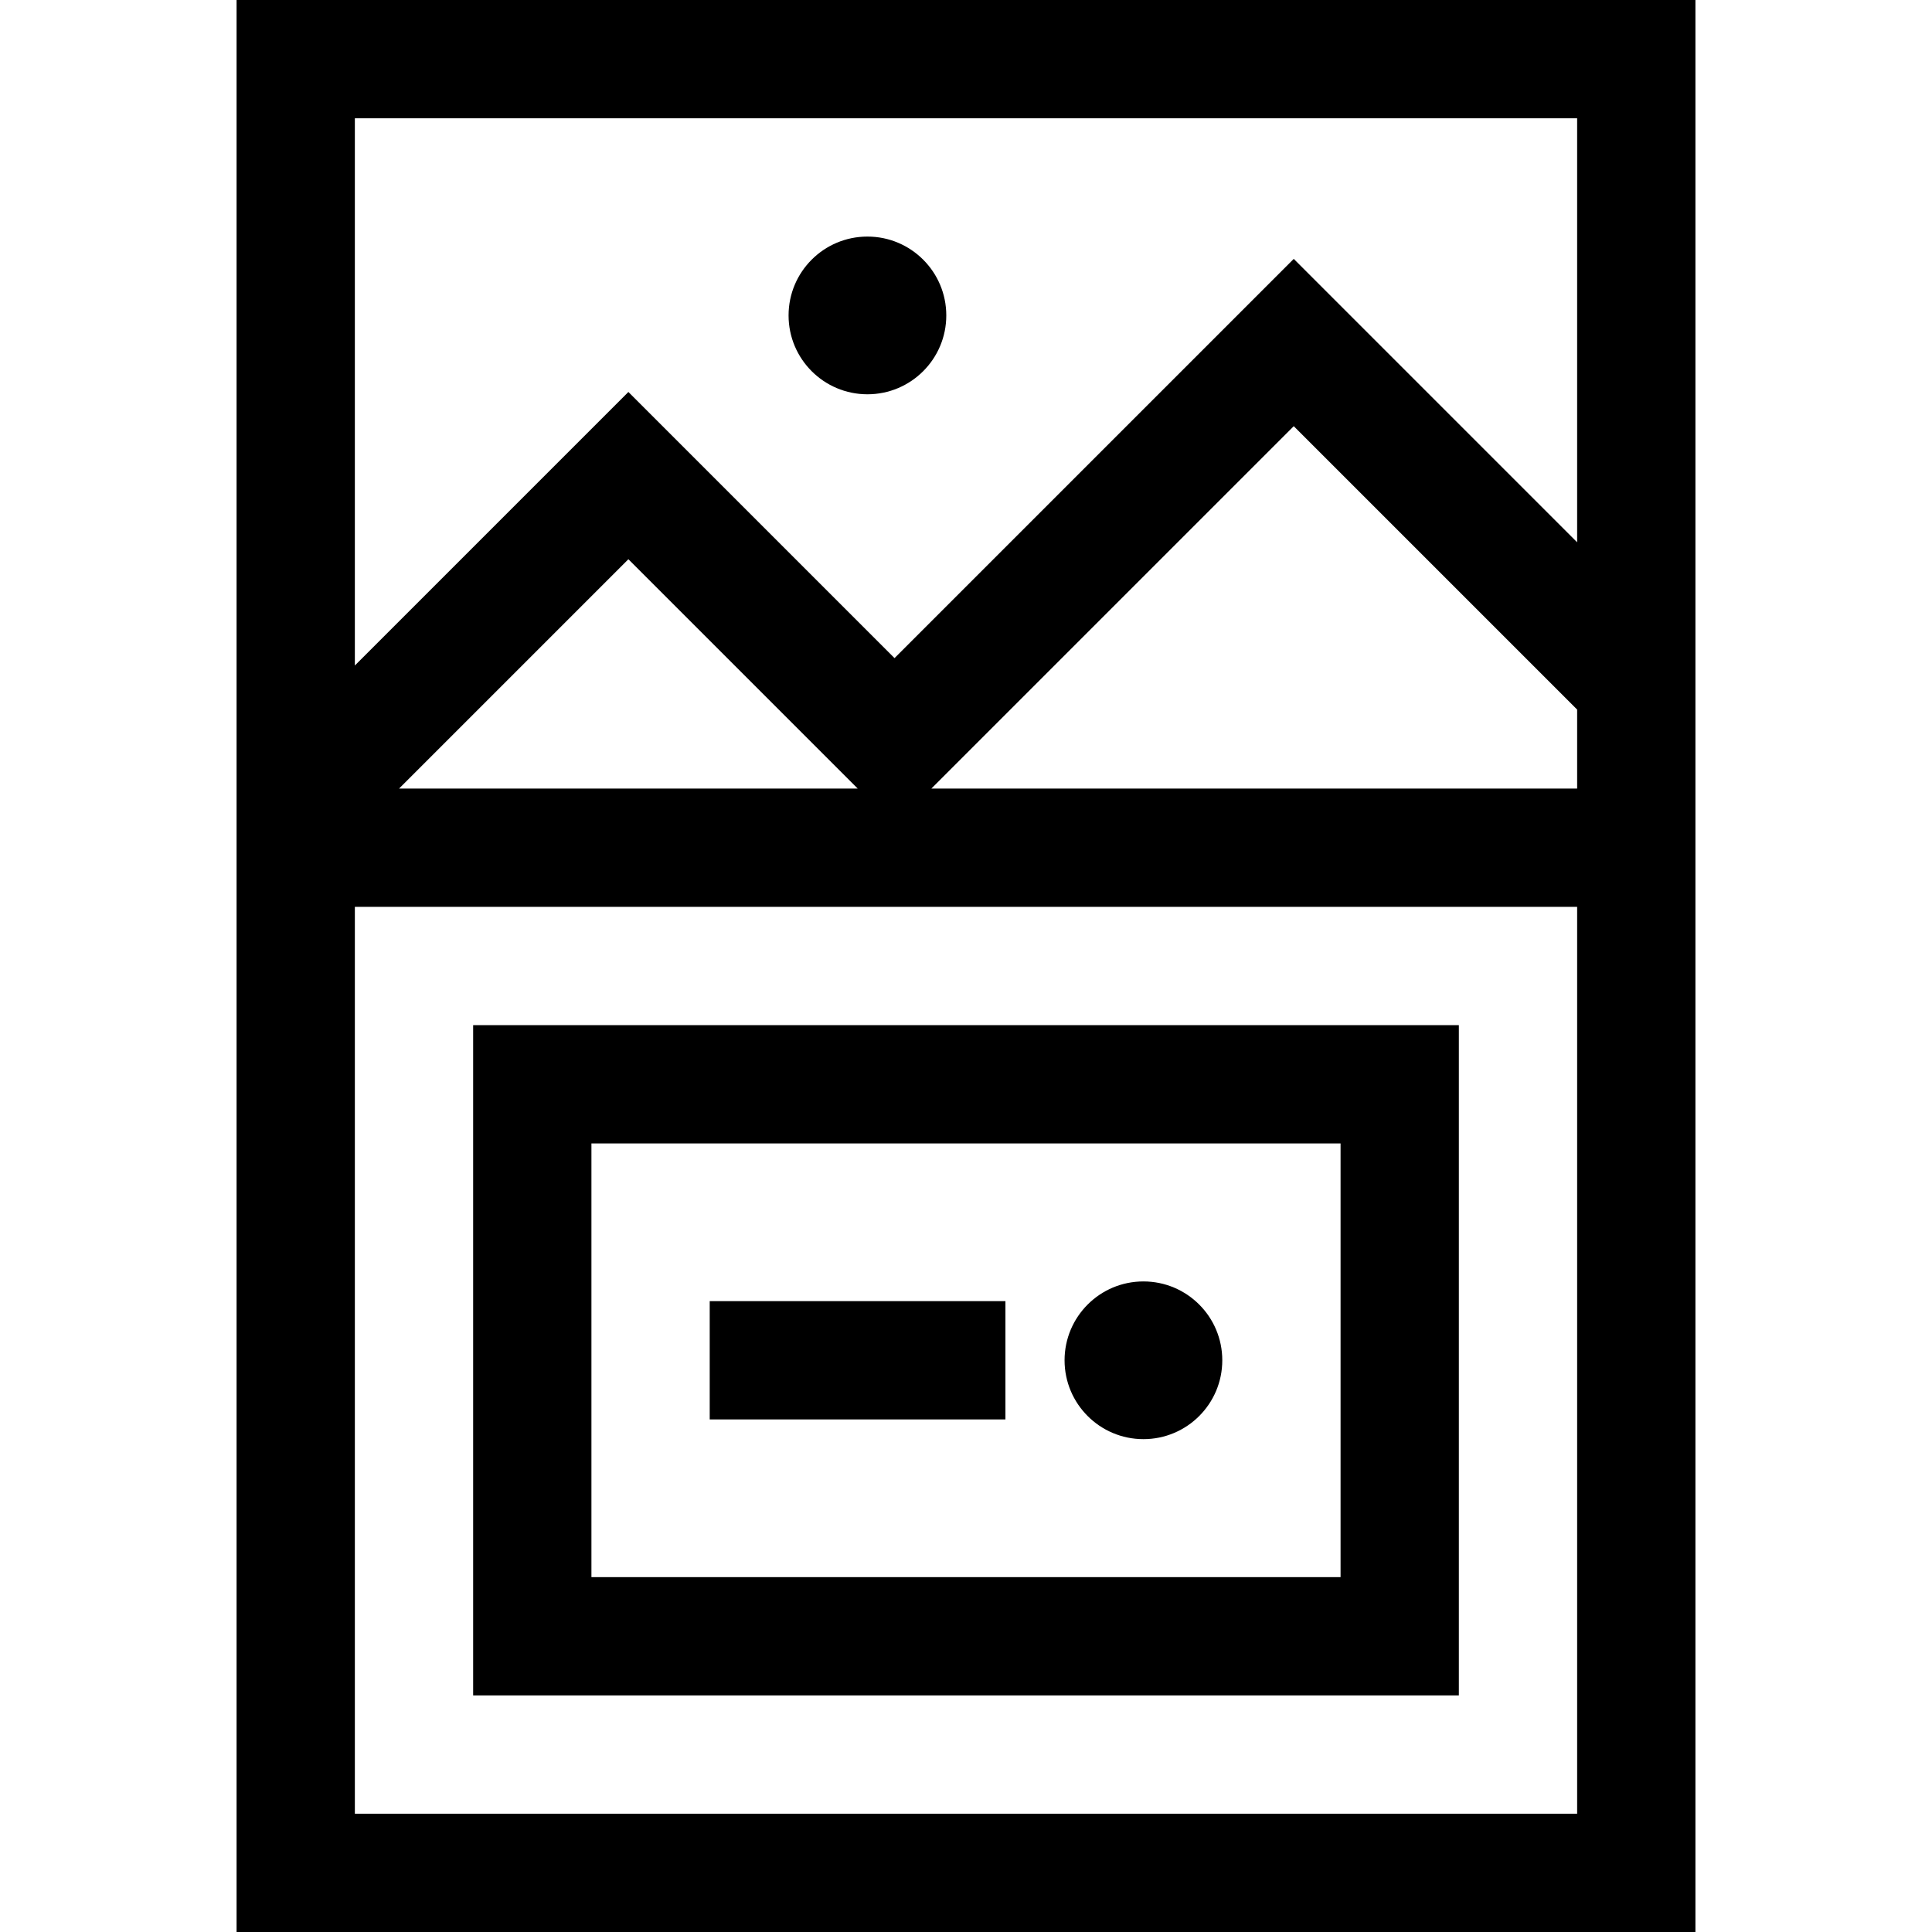 <?xml version="1.0" encoding="iso-8859-1"?>
<!-- Uploaded to: SVG Repo, www.svgrepo.com, Generator: SVG Repo Mixer Tools -->
<svg fill="#000000" version="1.1" id="Layer_1" xmlns="http://www.w3.org/2000/svg" xmlns:xlink="http://www.w3.org/1999/xlink" 
	 viewBox="0 0 512 512" xml:space="preserve">
<g>
	<g>
		<path d="M62.694,0v512h386.612V0H62.694z M417.959,480.653H94.041V240.327h323.918V480.653z M105.757,208.98l60.773-60.773
			l60.773,60.773H105.757z M417.959,208.98H246.818l96.039-96.039l75.102,75.102V208.98z M417.959,143.712L342.857,68.61
			L237.061,174.406l-70.531-70.531l-72.49,72.49V31.347h323.918V143.712z"/>
	</g>
</g>
<g>
	<g>
		<path d="M125.388,271.673v177.633h261.224V271.673H125.388z M355.265,417.959H156.735V303.02h198.531V417.959z"/>
	</g>
</g>
<g>
	<g>
		<rect x="188.082" y="344.816" width="78.367" height="31.347"/>
	</g>
</g>
<g>
	<g>
		<circle cx="303.02" cy="360.49" r="20.898"/>
	</g>
</g>
<g>
	<g>
		<circle cx="229.878" cy="83.592" r="20.898"/>
	</g>
</g>
</svg>